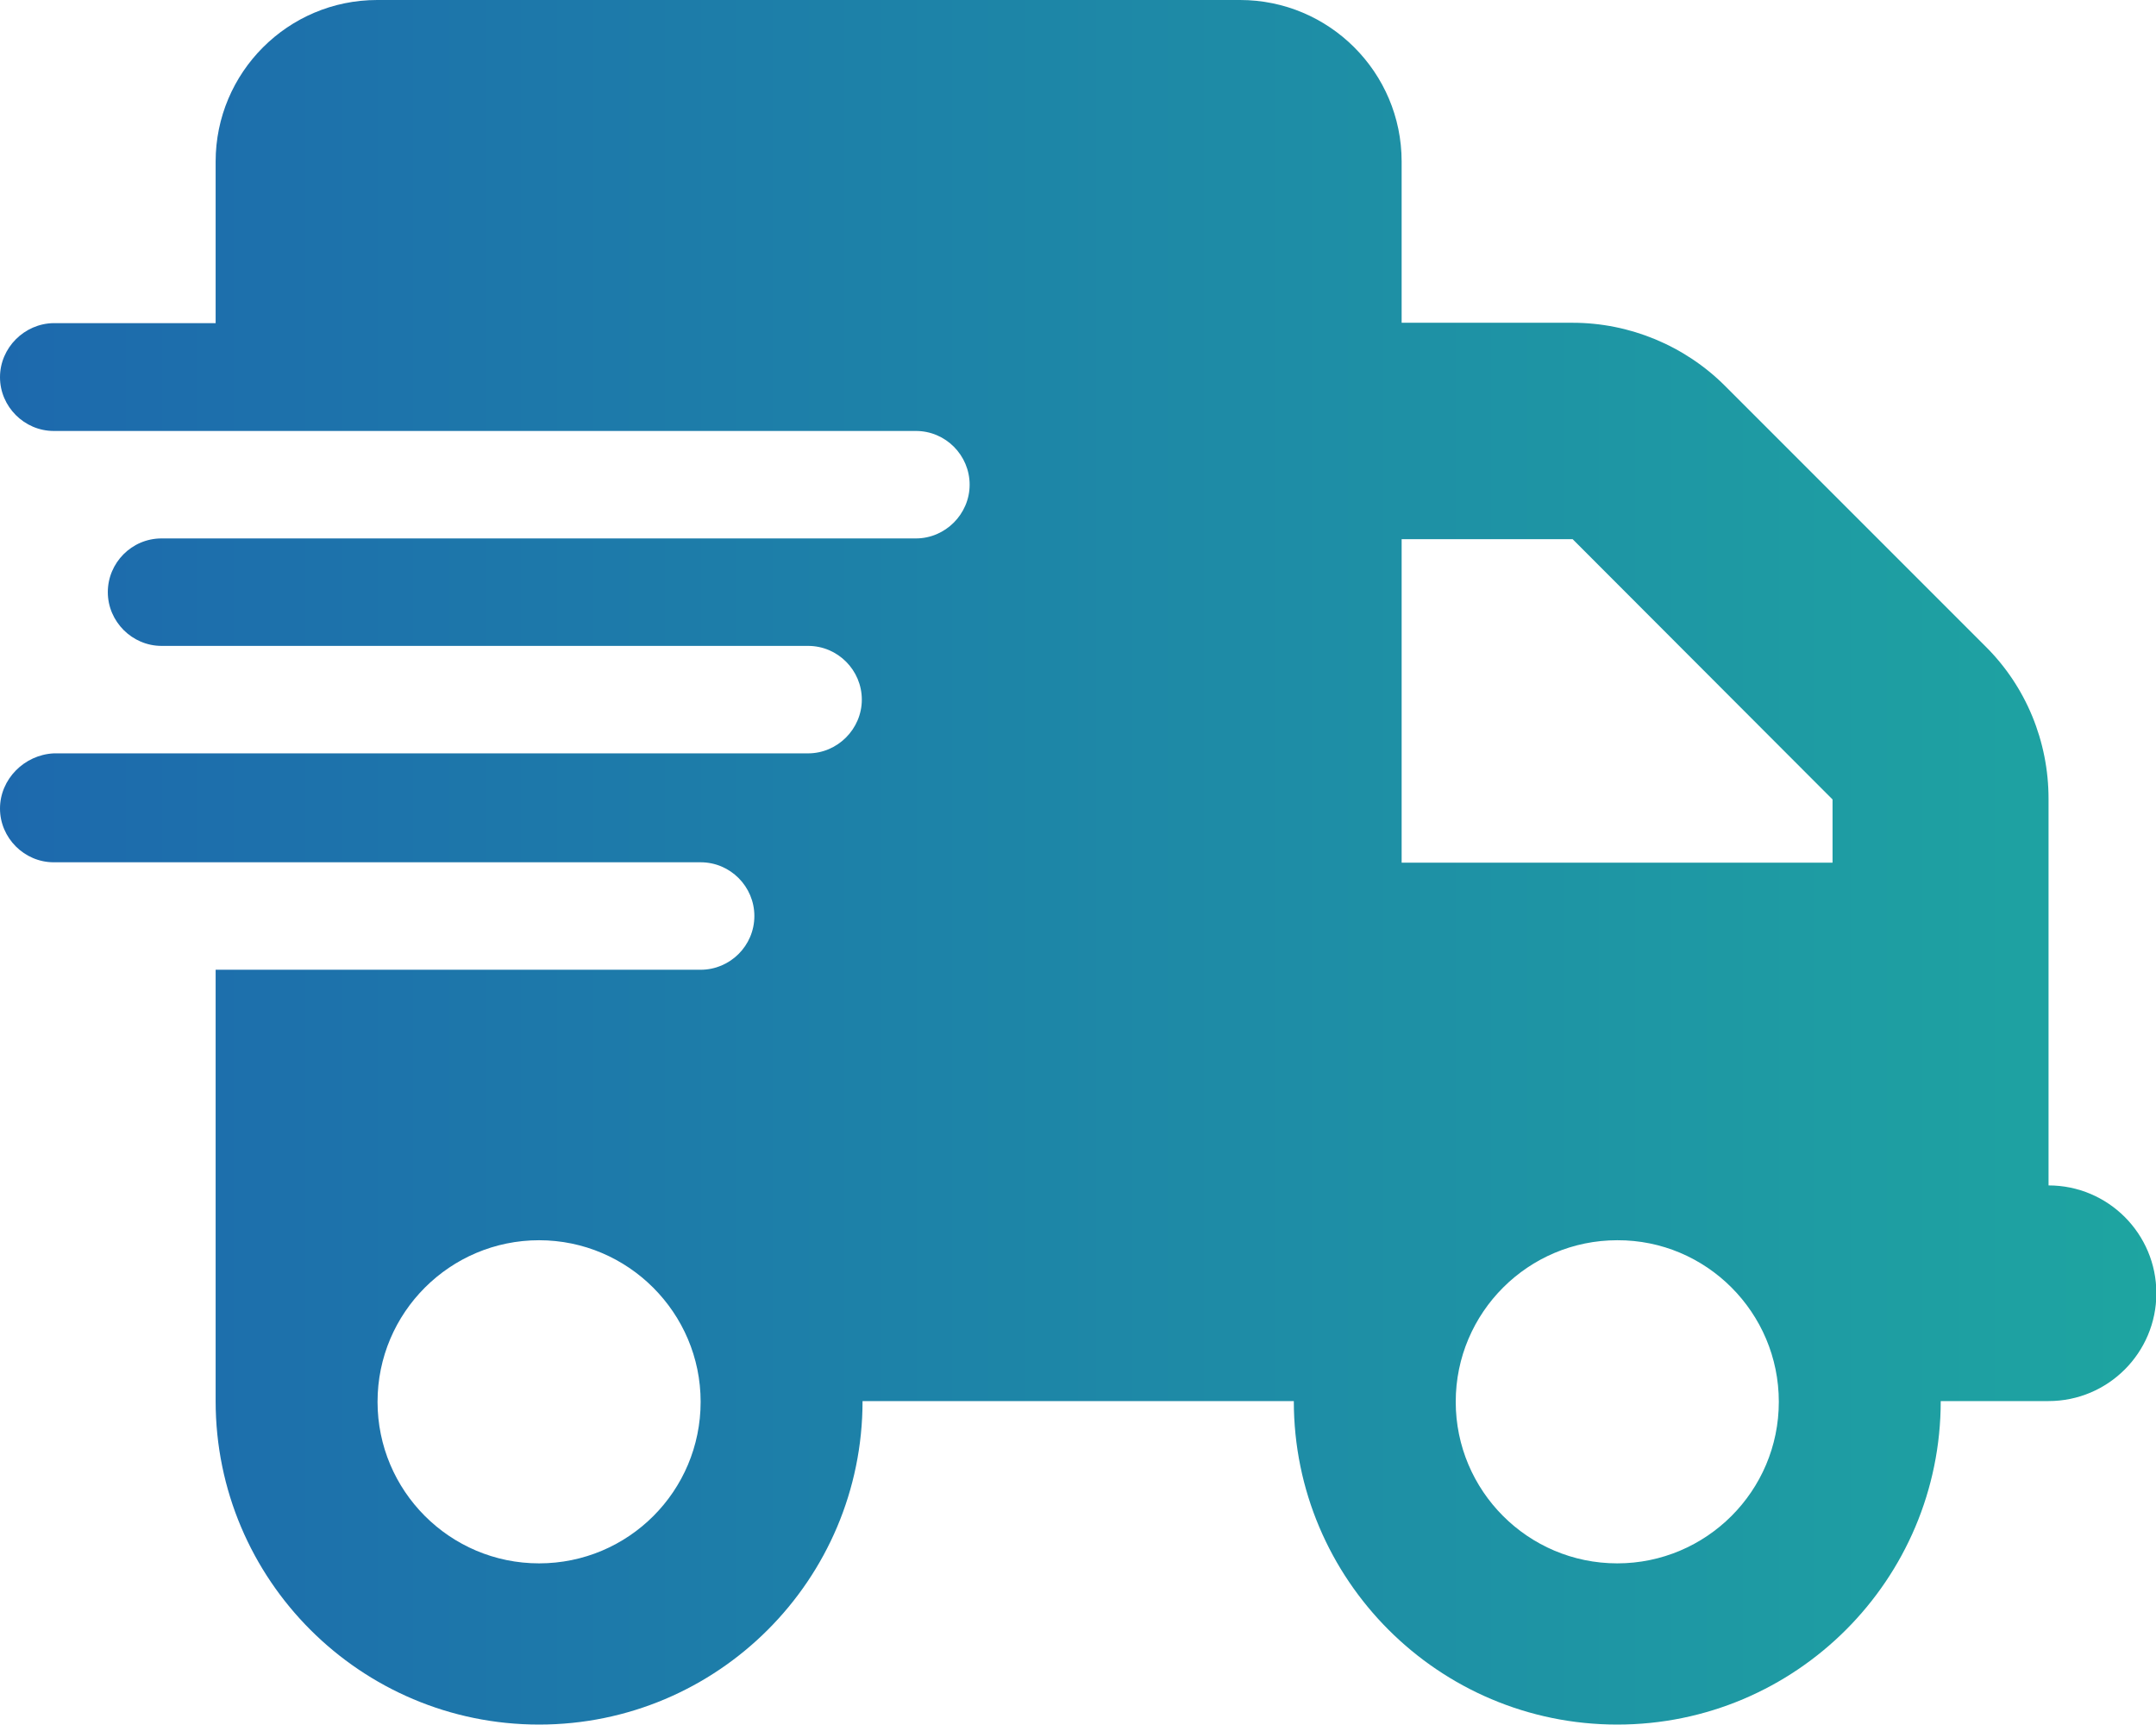 <?xml version="1.0" encoding="utf-8"?>
<!-- Generator: Adobe Illustrator 25.4.1, SVG Export Plug-In . SVG Version: 6.00 Build 0)  -->
<svg version="1.1" id="Capa_1" xmlns="http://www.w3.org/2000/svg" xmlns:xlink="http://www.w3.org/1999/xlink" x="0px" y="0px"
	 viewBox="0 0 59.39 47.51" style="enable-background:new 0 0 59.39 47.51;" xml:space="preserve">
<style type="text/css">
	.st0{fill:url(#SVGID_1_);}
</style>
<linearGradient id="SVGID_1_" gradientUnits="userSpaceOnUse" x1="0" y1="23.757" x2="59.394" y2="23.757">
	<stop  offset="0" style="stop-color:#1D69AD"/>
	<stop  offset="1" style="stop-color:#1EA5A1"/>
</linearGradient>
<path class="st0" d="M10.39,0C7.93,0,5.94,2,5.94,4.45v4.45H1.48C0.67,8.91,0,9.58,0,10.39s0.67,1.48,1.48,1.48h4.45h19.3
	c0.82,0,1.48,0.67,1.48,1.48s-0.67,1.48-1.48,1.48H5.94H4.45c-0.82,0-1.48,0.67-1.48,1.48s0.67,1.48,1.48,1.48h1.48h16.33
	c0.82,0,1.48,0.67,1.48,1.48s-0.67,1.48-1.48,1.48H5.94H1.48C0.67,20.79,0,21.46,0,22.27s0.67,1.48,1.48,1.48h4.45H19.3
	c0.82,0,1.48,0.67,1.48,1.48c0,0.82-0.67,1.48-1.48,1.48H5.94v11.88c0,4.92,3.99,8.91,8.91,8.91s8.91-3.99,8.91-8.91h11.88
	c0,4.92,3.99,8.91,8.91,8.91s8.91-3.99,8.91-8.91h2.97c1.64,0,2.97-1.33,2.97-2.97s-1.33-2.97-2.97-2.97v-5.94v-2.97v-1.74
	c0-1.58-0.62-3.09-1.74-4.2l-7.17-7.17c-1.11-1.11-2.63-1.74-4.2-1.74h-4.71V4.45c0-2.46-2-4.45-4.45-4.45H10.39z M50.48,22.02v1.74
	H38.61v-8.91h4.71L50.48,22.02z M14.85,43.06c-2.46,0-4.45-2-4.45-4.45c0-2.46,2-4.45,4.45-4.45s4.45,2,4.45,4.45
	C19.3,41.07,17.31,43.06,14.85,43.06z M49,38.61c0,2.46-2,4.45-4.45,4.45c-2.46,0-4.45-2-4.45-4.45c0-2.46,2-4.45,4.45-4.45
	C47,34.15,49,36.15,49,38.61z"/>
</svg>
